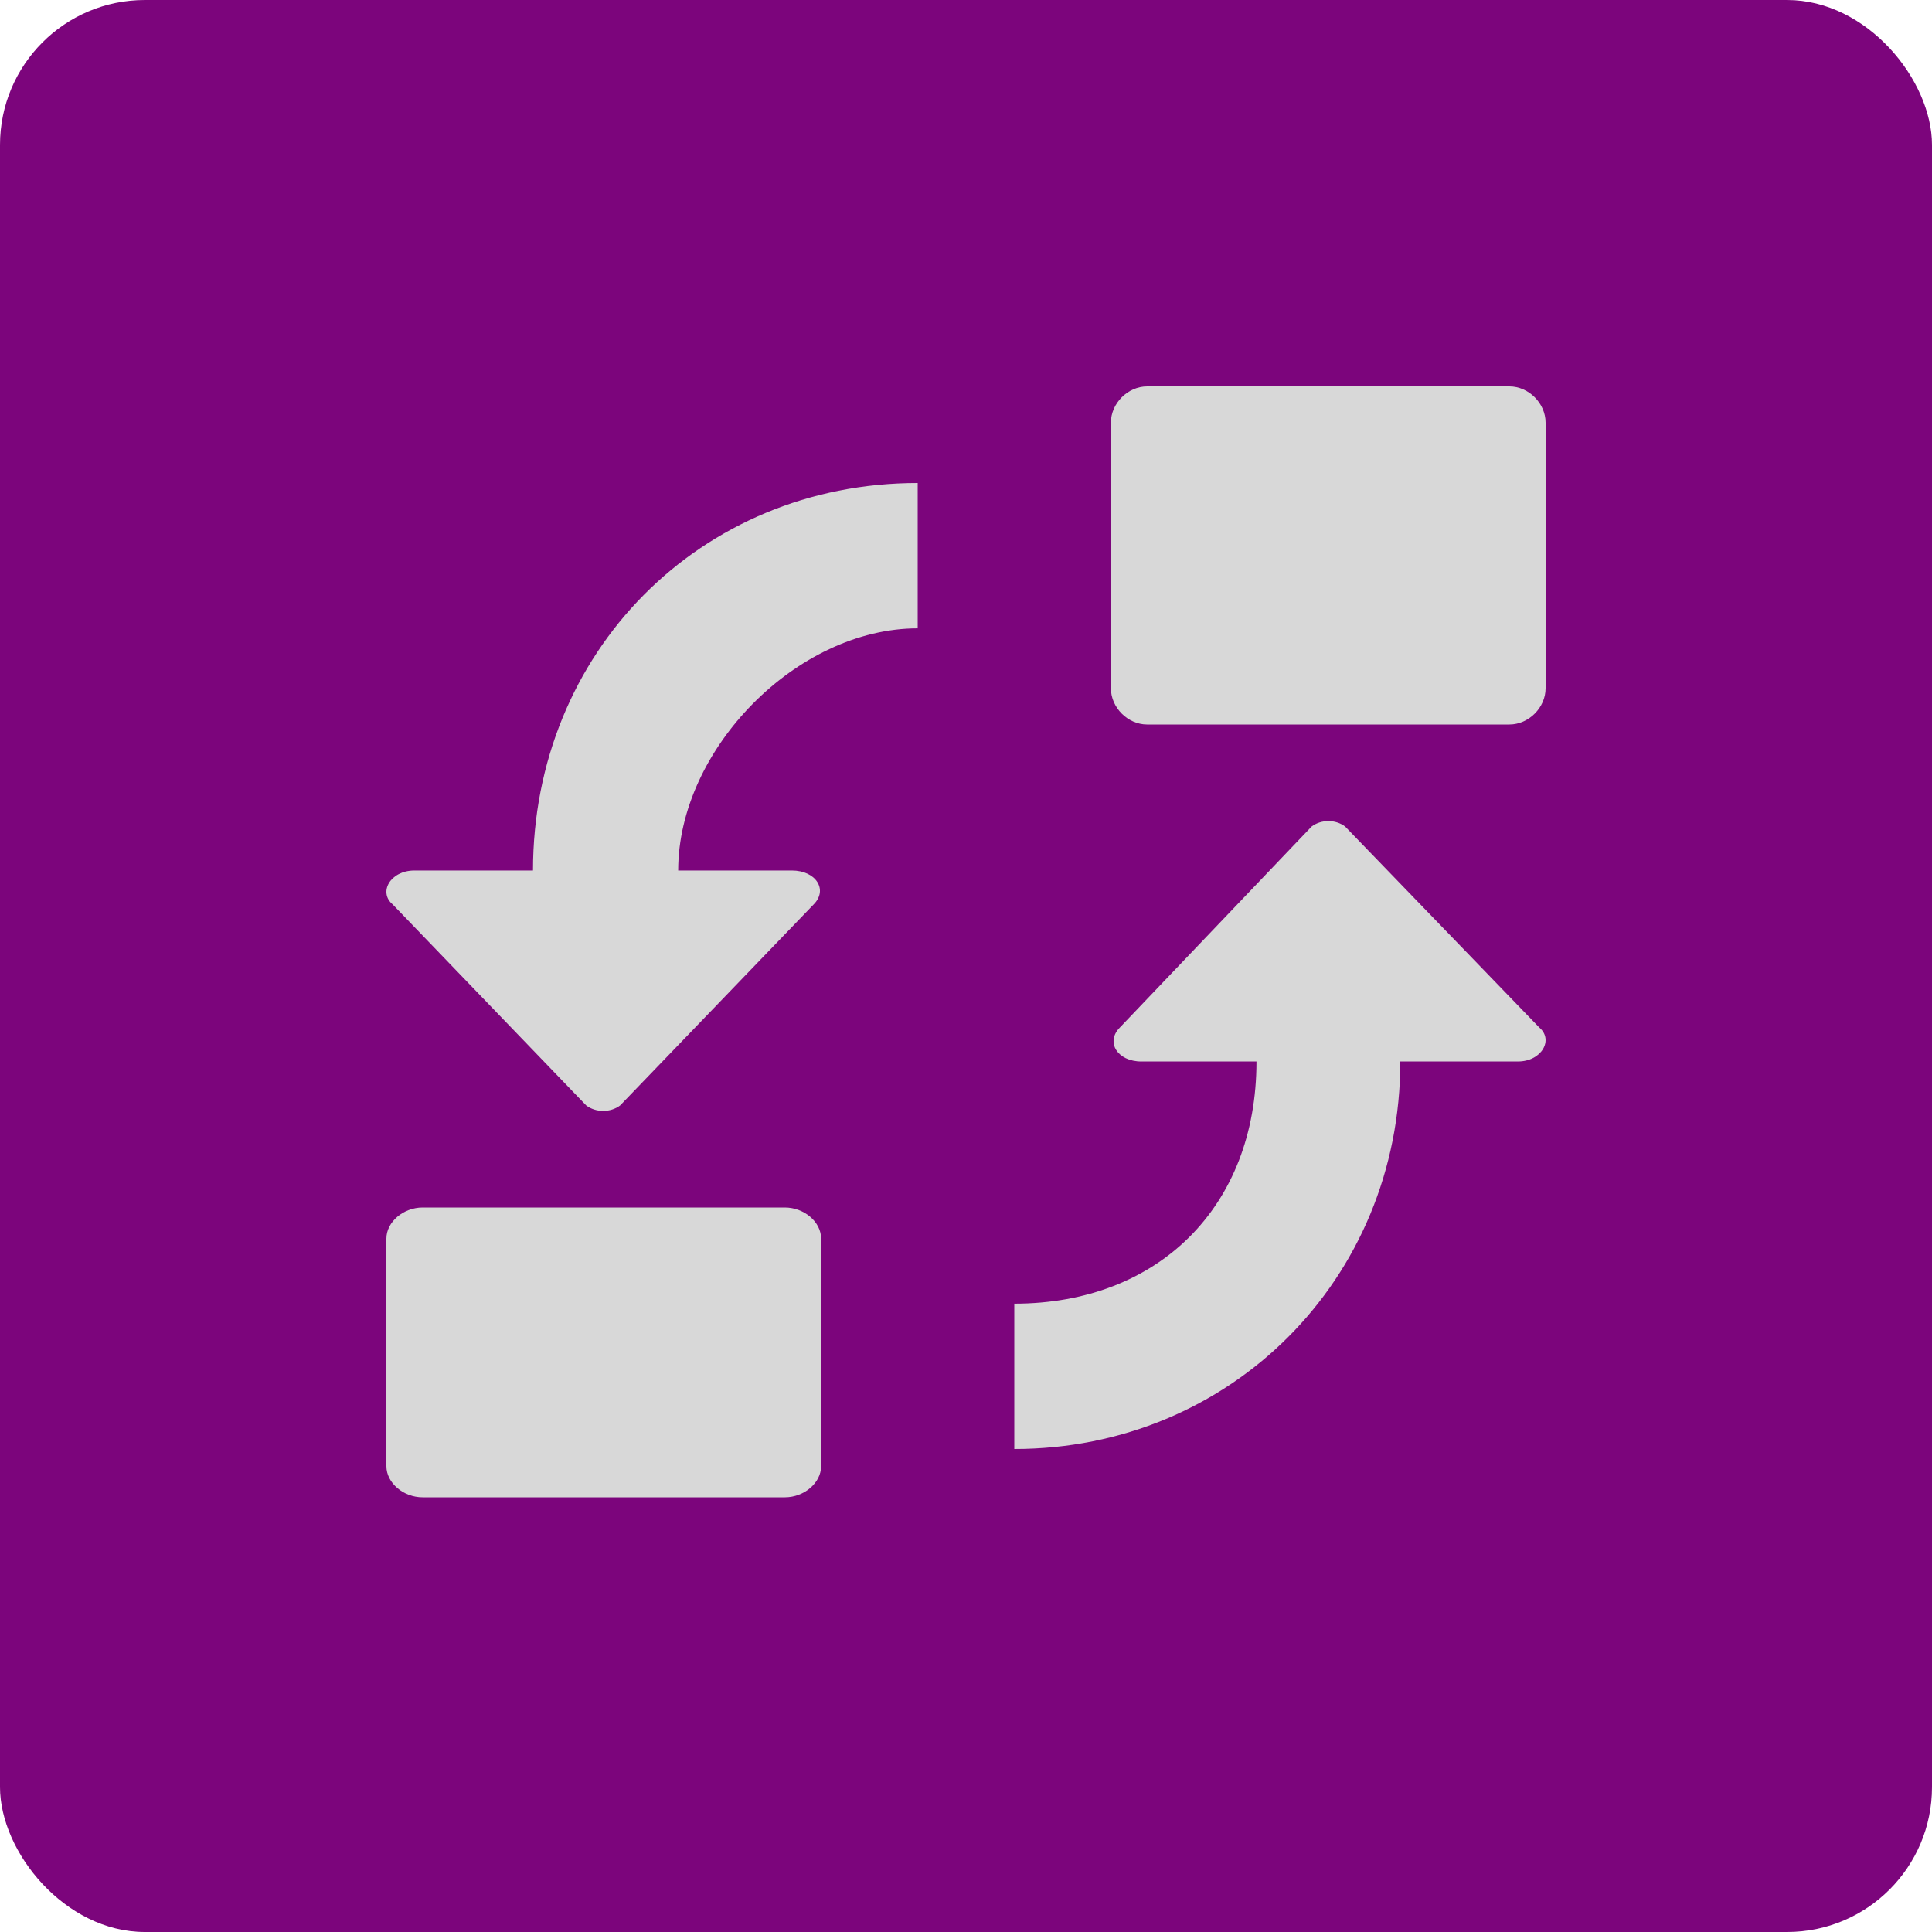 <?xml version="1.0" encoding="UTF-8"?> <svg xmlns="http://www.w3.org/2000/svg" width="40" height="40" viewBox="0 0 40 40" fill="none"><rect width="40" height="40" rx="3" fill="#7C057C"></rect><path d="M17 25.643C17 25.3 16.65 25 16.25 25H8.75C8.35 25 8 25.3 8 25.643V30.357C8 30.7 8.35 31 8.75 31H16.25C16.65 31 17 30.7 17 30.357V25.643Z" fill="#D8D8D8"></path><path d="M11.035 18.023H8.581C8.08 18.023 7.829 18.474 8.13 18.725L12.137 22.887C12.338 23.038 12.638 23.038 12.839 22.887L16.846 18.725C17.147 18.424 16.896 18.023 16.395 18.023H14.041C14.041 15.516 16.495 13.009 19 13.009V10C14.492 10 11.035 13.51 11.035 18.023Z" fill="#D8D8D8"></path><path d="M27.85 17.113C27.652 16.962 27.354 16.962 27.155 17.113L23.184 21.275C22.886 21.576 23.135 21.977 23.631 21.977H26.014C26.014 24.985 23.978 26.991 21 26.991V30C25.468 30 28.992 26.49 28.992 21.977H31.424C31.921 21.977 32.169 21.526 31.871 21.275L27.85 17.113Z" fill="#D8D8D8"></path><path d="M32 8.75C32 8.35 31.65 8 31.25 8H23.75C23.35 8 23 8.35 23 8.75V14.25C23 14.65 23.35 15 23.75 15H31.25C31.65 15 32 14.65 32 14.25V8.75Z" fill="#D8D8D8"></path></svg> 